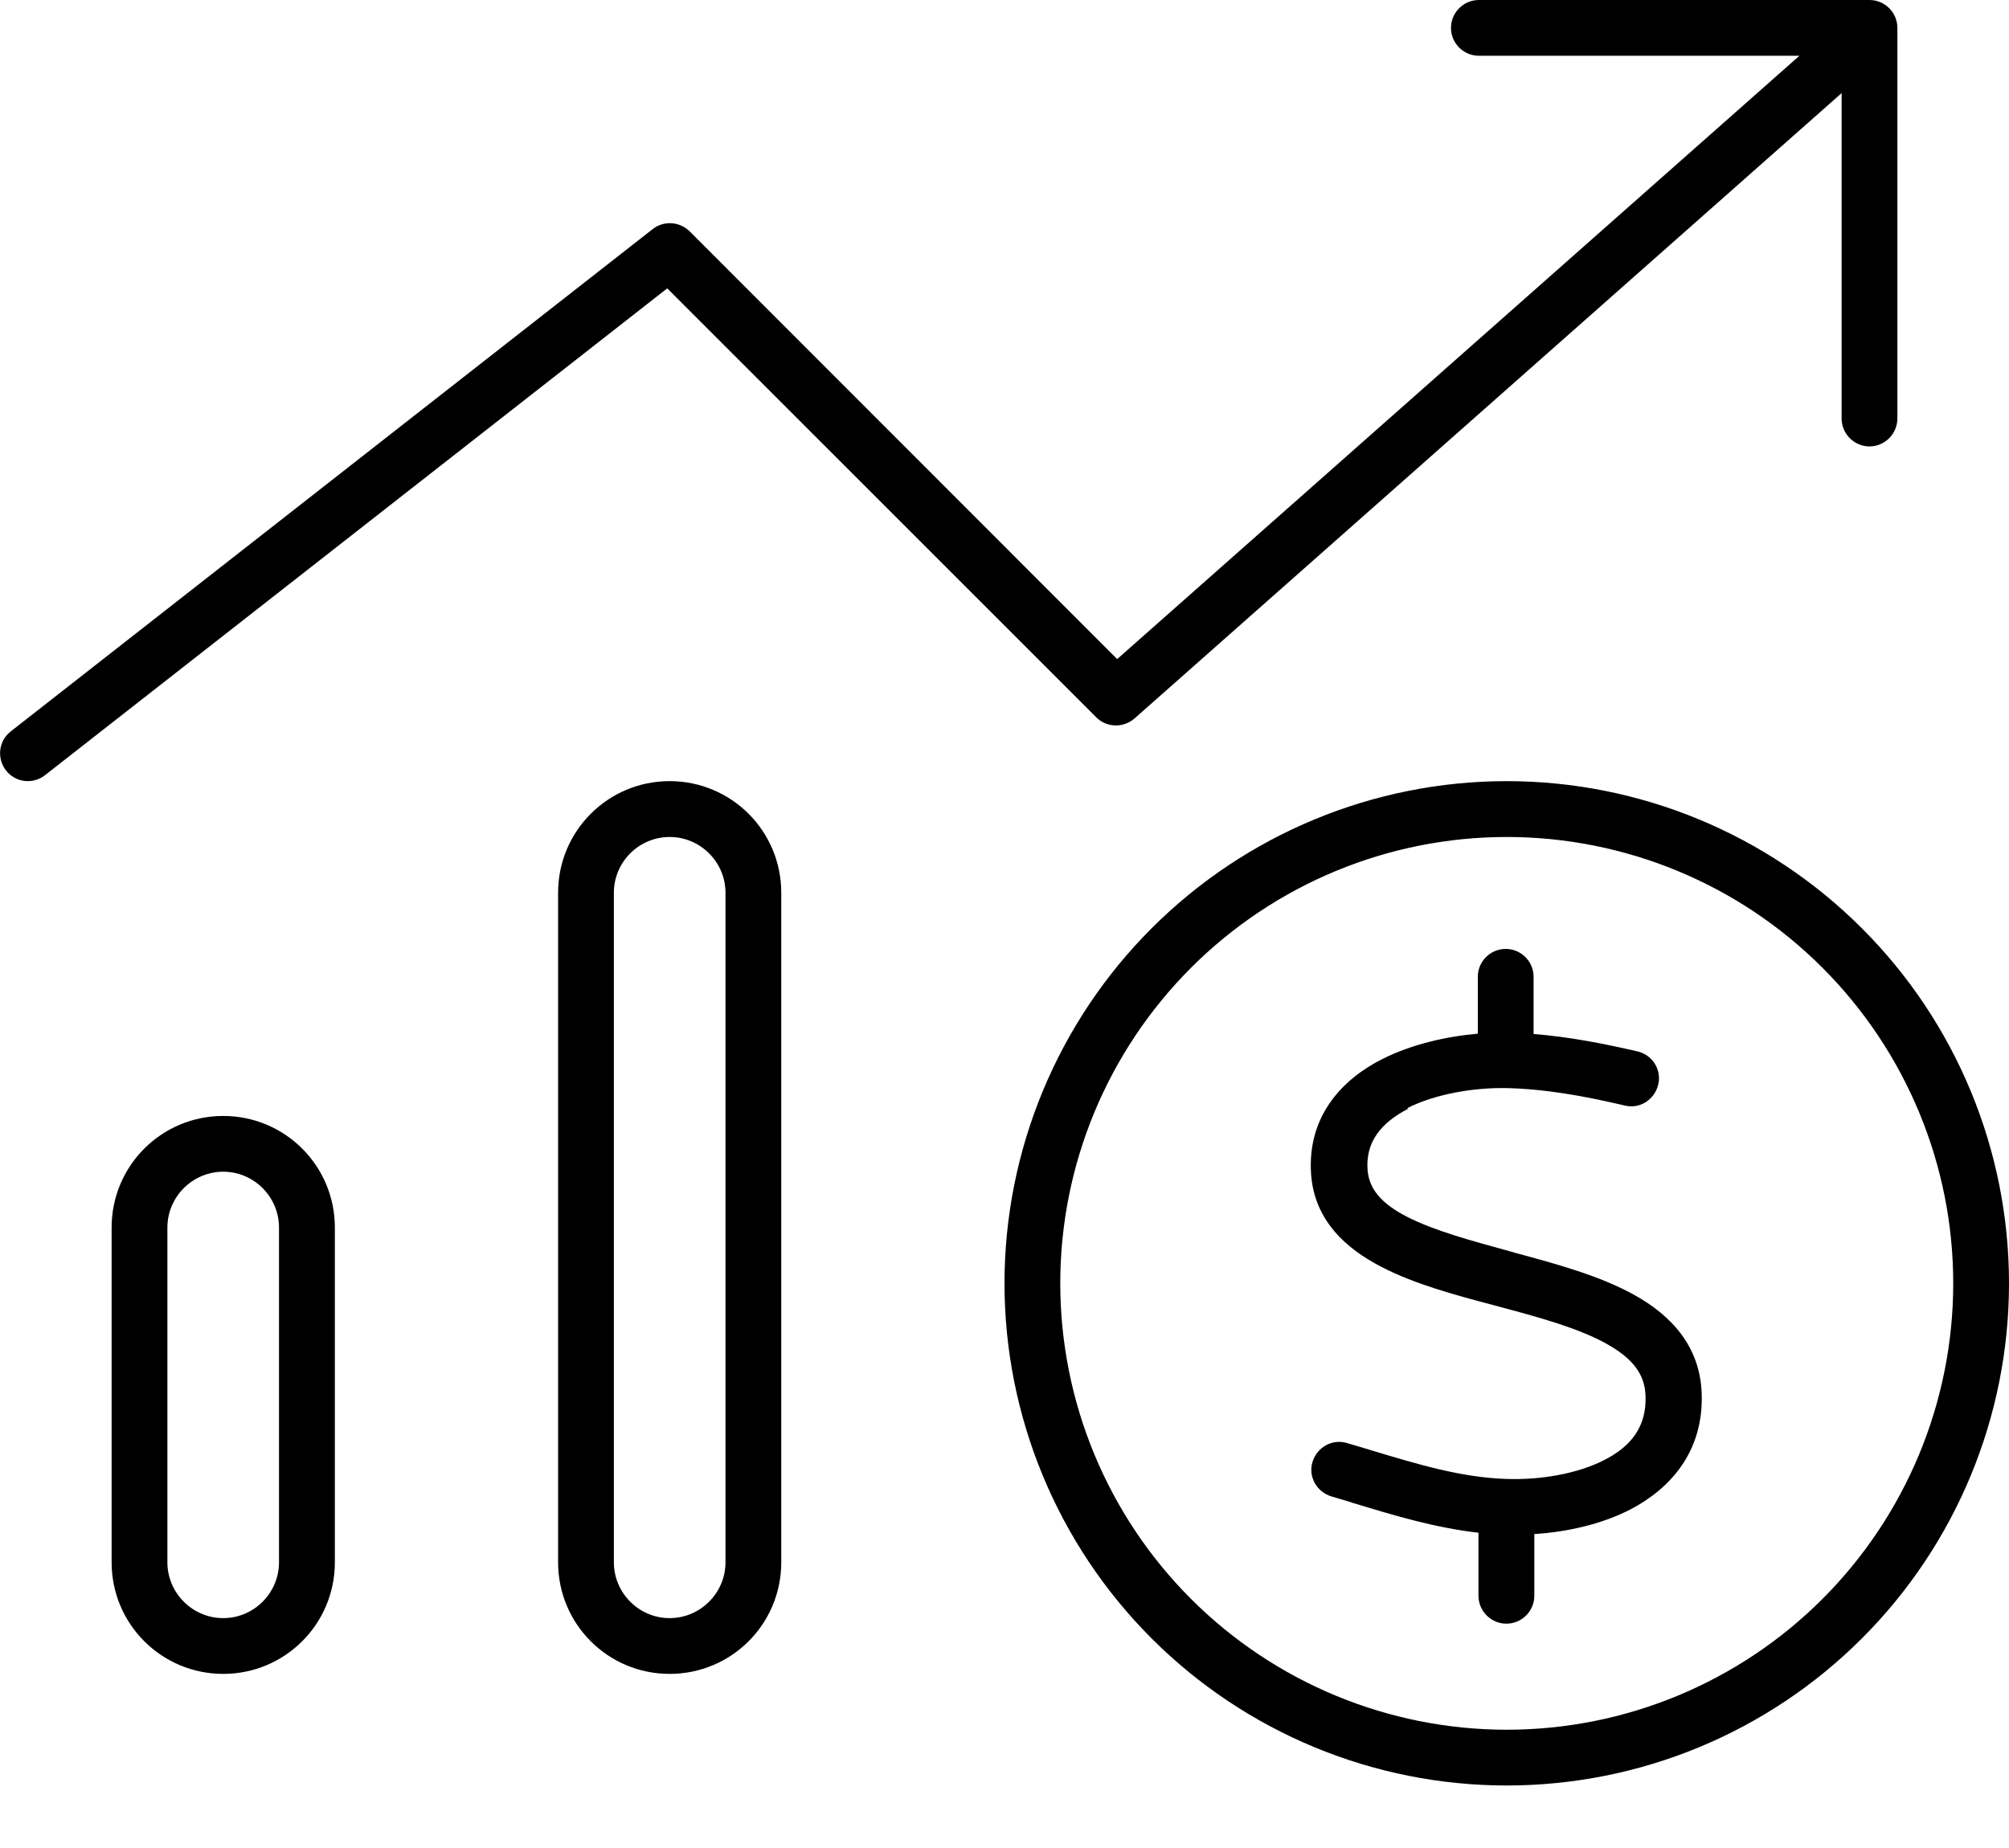 <svg width="25" height="23" viewBox="0 0 25 23" fill="none" xmlns="http://www.w3.org/2000/svg">
    <path d="M18.056 0.347C18.056 0.156 18.212 0 18.403 0H23.264C23.455 0 23.611 0.156 23.611 0.347V5.208C23.611 5.399 23.455 5.556 23.264 5.556C23.073 5.556 22.917 5.399 22.917 5.208V1.159L14.119 8.941C13.98 9.062 13.772 9.058 13.642 8.928L8.303 3.589L0.56 9.648C0.408 9.766 0.191 9.74 0.074 9.588C-0.043 9.436 -0.017 9.219 0.135 9.102L8.121 2.852C8.26 2.743 8.455 2.756 8.581 2.878L13.902 8.203L22.392 0.694H18.403C18.212 0.694 18.056 0.538 18.056 0.347ZM8.333 10.417C7.951 10.417 7.639 10.729 7.639 11.111V19.444C7.639 19.826 7.951 20.139 8.333 20.139C8.715 20.139 9.028 19.826 9.028 19.444V11.111C9.028 10.729 8.715 10.417 8.333 10.417ZM6.945 11.111C6.945 10.343 7.565 9.722 8.333 9.722C9.102 9.722 9.722 10.343 9.722 11.111V19.444C9.722 20.213 9.102 20.833 8.333 20.833C7.565 20.833 6.945 20.213 6.945 19.444V11.111ZM3.472 15.278C3.472 14.896 3.16 14.583 2.778 14.583C2.396 14.583 2.083 14.896 2.083 15.278V19.444C2.083 19.826 2.396 20.139 2.778 20.139C3.16 20.139 3.472 19.826 3.472 19.444V15.278ZM1.389 15.278C1.389 14.509 2.01 13.889 2.778 13.889C3.546 13.889 4.167 14.509 4.167 15.278V19.444C4.167 20.213 3.546 20.833 2.778 20.833C2.01 20.833 1.389 20.213 1.389 19.444V15.278ZM18.75 21.528C20.224 21.528 21.637 20.942 22.678 19.901C23.72 18.859 24.306 17.446 24.306 15.972C24.306 14.499 23.72 13.086 22.678 12.044C21.637 11.002 20.224 10.417 18.75 10.417C17.277 10.417 15.864 11.002 14.822 12.044C13.78 13.086 13.194 14.499 13.194 15.972C13.194 17.446 13.78 18.859 14.822 19.901C15.864 20.942 17.277 21.528 18.75 21.528ZM18.75 9.722C20.408 9.722 21.997 10.381 23.169 11.553C24.342 12.725 25 14.315 25 15.972C25 17.63 24.342 19.22 23.169 20.392C21.997 21.564 20.408 22.222 18.75 22.222C17.093 22.222 15.503 21.564 14.331 20.392C13.159 19.22 12.5 17.63 12.5 15.972C12.5 14.315 13.159 12.725 14.331 11.553C15.503 10.381 17.093 9.722 18.75 9.722ZM17.526 13.798C17.179 13.976 16.992 14.219 17.018 14.562C17.036 14.787 17.175 14.974 17.517 15.148C17.86 15.321 18.312 15.443 18.82 15.582L18.863 15.595C19.362 15.729 19.918 15.881 20.343 16.12C20.786 16.367 21.159 16.749 21.176 17.352C21.198 18.064 20.79 18.524 20.291 18.785C19.922 18.976 19.488 19.067 19.093 19.093V19.861C19.093 20.052 18.937 20.208 18.746 20.208C18.555 20.208 18.398 20.052 18.398 19.861V19.076C17.852 19.015 17.326 18.854 16.84 18.707C16.749 18.676 16.654 18.65 16.567 18.624C16.385 18.568 16.276 18.377 16.333 18.194C16.389 18.012 16.58 17.904 16.762 17.96C16.862 17.99 16.958 18.017 17.053 18.047C17.643 18.225 18.186 18.39 18.754 18.407C19.162 18.42 19.627 18.346 19.97 18.168C20.3 17.999 20.491 17.752 20.477 17.374C20.469 17.105 20.321 16.91 19.996 16.727C19.657 16.537 19.193 16.406 18.672 16.267L18.594 16.246C18.116 16.12 17.6 15.981 17.192 15.768C16.754 15.543 16.354 15.191 16.315 14.609C16.267 13.893 16.701 13.433 17.201 13.181C17.57 12.995 18.004 12.899 18.39 12.865V12.157C18.39 11.966 18.546 11.81 18.737 11.81C18.928 11.81 19.084 11.966 19.084 12.157V12.869C19.527 12.904 19.97 12.991 20.378 13.086C20.564 13.129 20.681 13.316 20.634 13.503C20.586 13.689 20.404 13.806 20.217 13.759C19.722 13.642 19.215 13.55 18.728 13.542C18.346 13.537 17.869 13.611 17.509 13.793L17.526 13.798Z" fill="black"/>
</svg>
